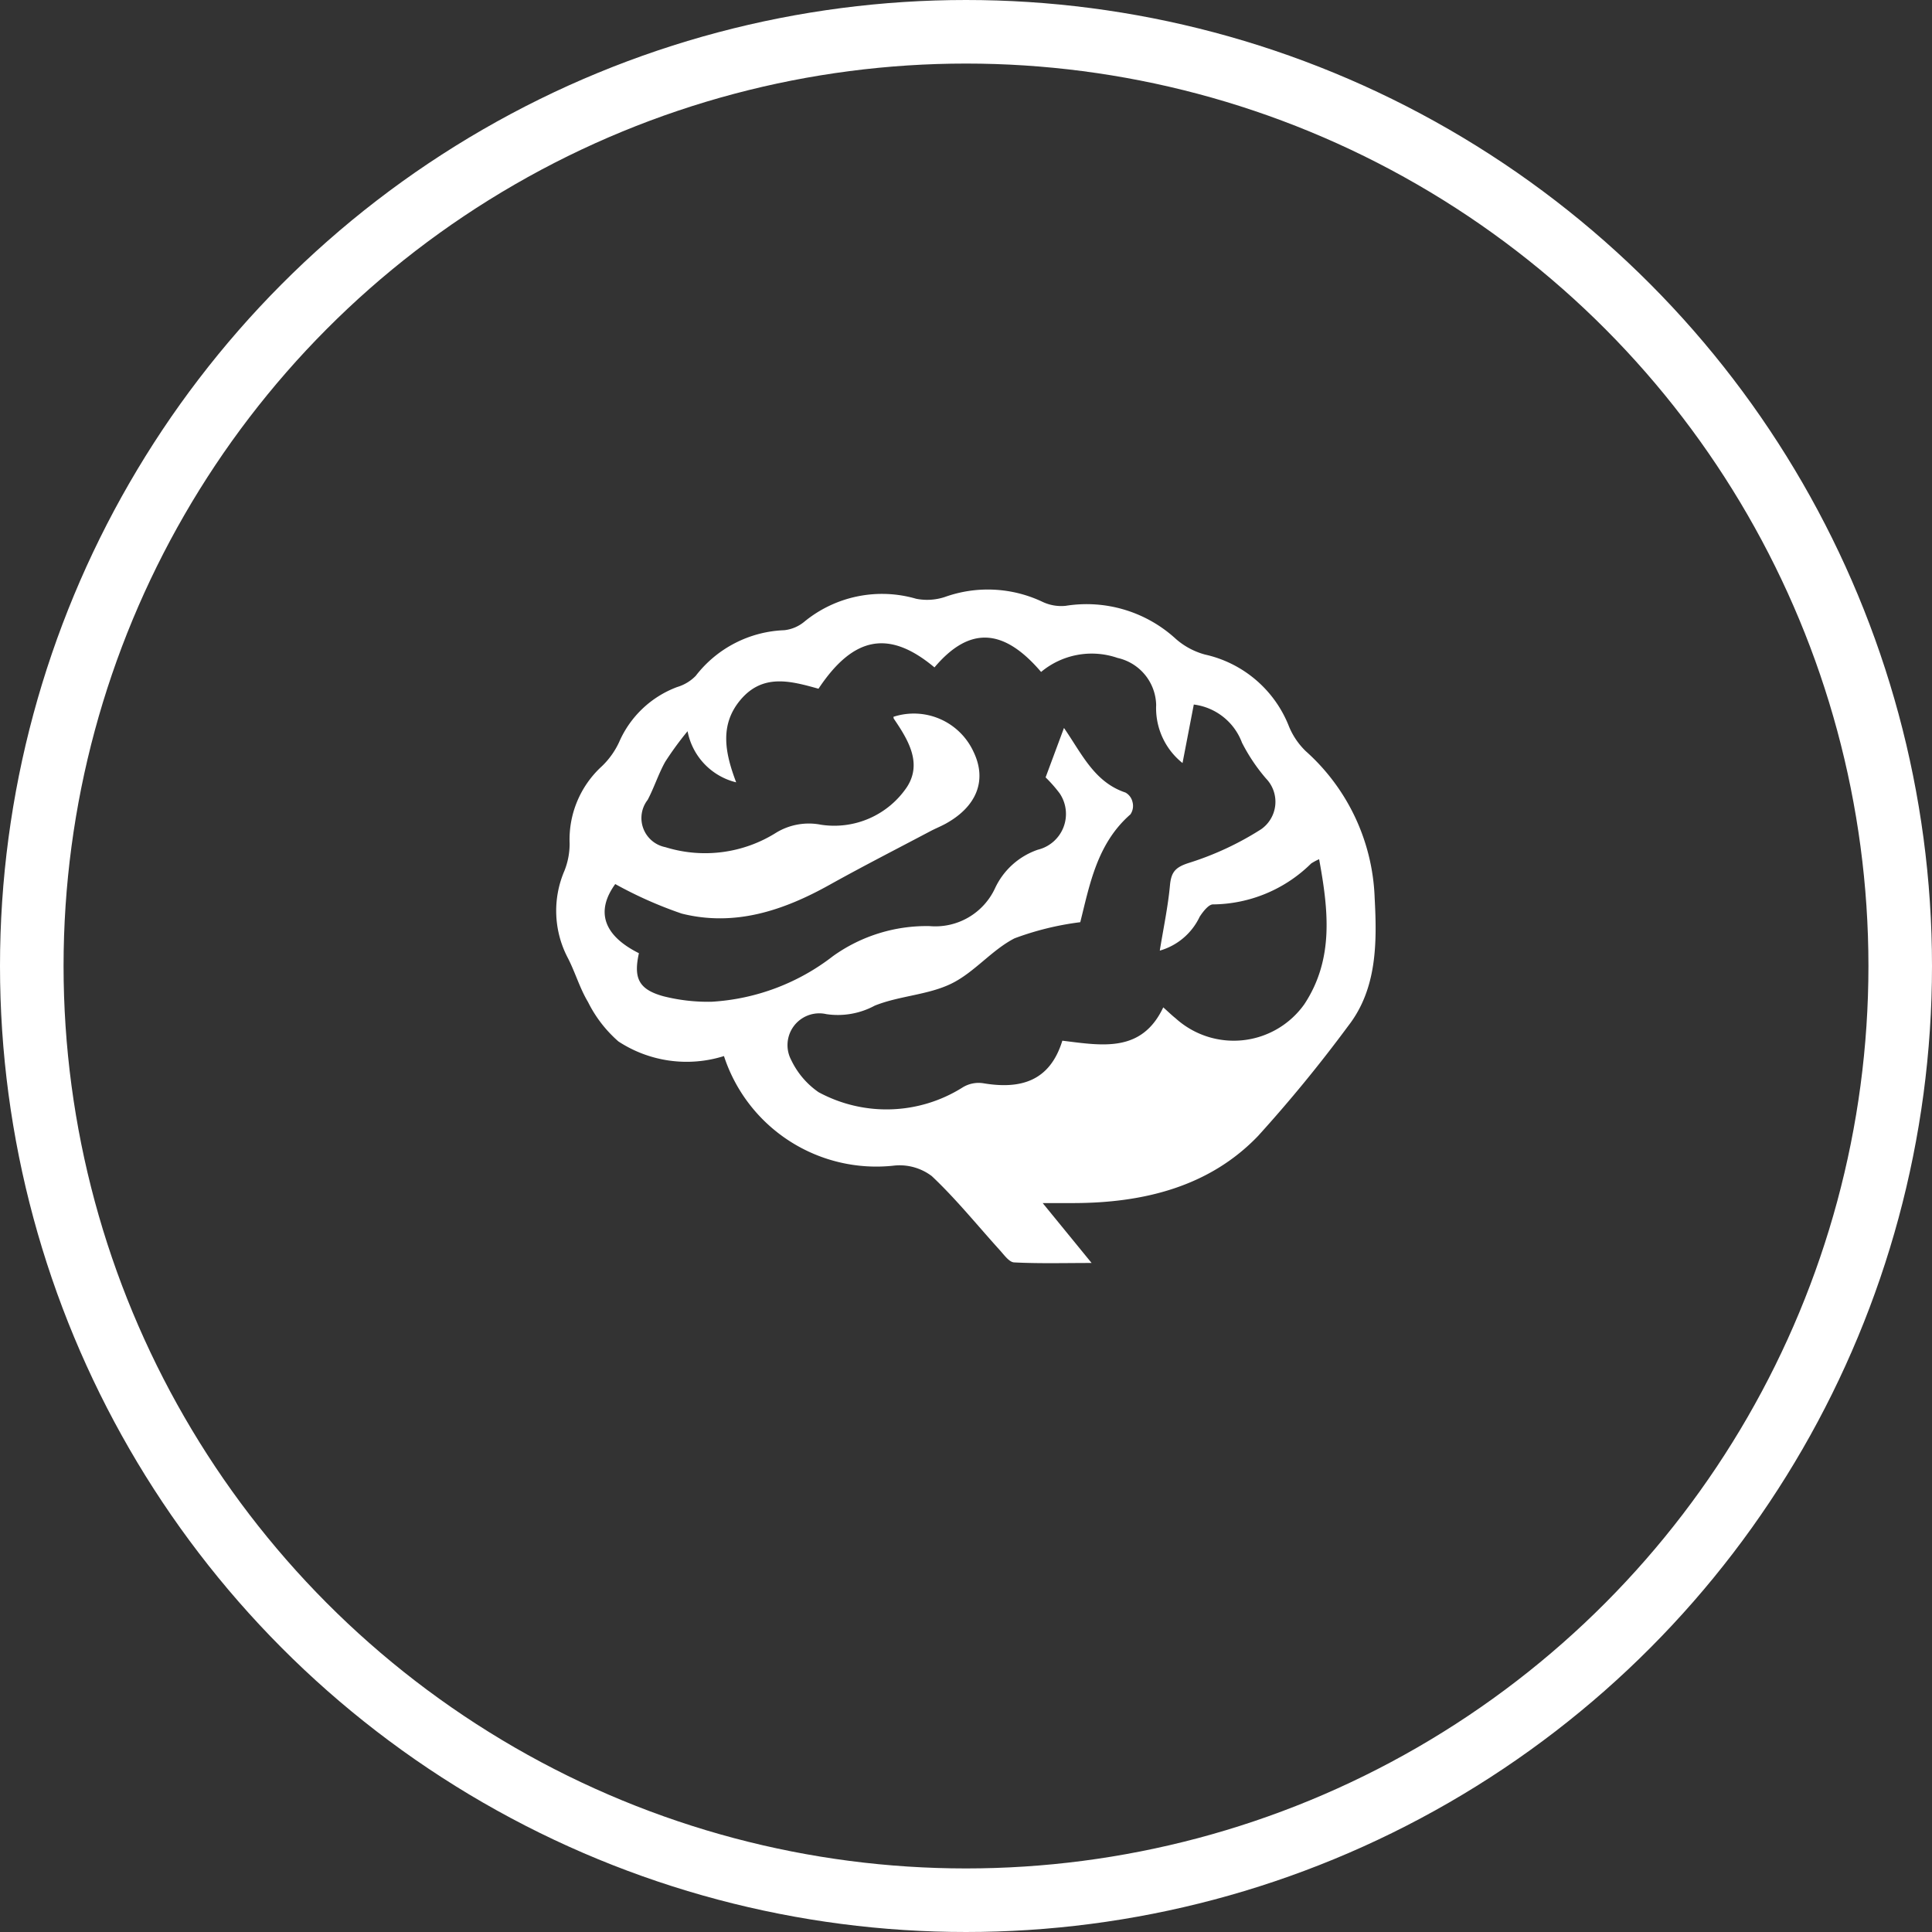 <svg xmlns="http://www.w3.org/2000/svg" xmlns:xlink="http://www.w3.org/1999/xlink" width="91.182" height="91.182" viewBox="0 0 91.182 91.182"><rect x="0" y="0" width="91.182" height="91.182" fill="#333333" stroke="none"/><defs><clipPath id="clip-path"><rect id="Rectangle_1071" data-name="Rectangle 1071" width="38.677" height="31.79" fill="#fff"></rect></clipPath></defs><g id="Group_897" data-name="Group 897" transform="translate(-1524.938 -4587)"><g id="Ellipse_391" data-name="Ellipse 391" transform="translate(1524.938 4587)" fill="none" stroke="#fff" stroke-width="3"><ellipse cx="45.591" cy="45.591" rx="45.591" ry="45.591" stroke="none"></ellipse><ellipse cx="45.591" cy="45.591" rx="44.091" ry="44.091" fill="none"></ellipse></g><g id="Group_890" data-name="Group 890" transform="translate(1551.188 4614.824)"><g id="Group_889" data-name="Group 889" clip-path="url(#clip-path)"><path id="Path_2423" data-name="Path 2423" d="M7.917,22.018a5.87,5.87,0,0,1-4.982-.692A6.021,6.021,0,0,1,1.5,19.463C1.112,18.816.9,18.07.556,17.4a4.78,4.78,0,0,1-.17-4.12,3.441,3.441,0,0,0,.248-1.286A4.685,4.685,0,0,1,2.151,8.344,3.762,3.762,0,0,0,2.97,7.2,4.824,4.824,0,0,1,5.712,4.6a2.03,2.03,0,0,0,.874-.528,5.535,5.535,0,0,1,4.176-2.153,1.782,1.782,0,0,0,.935-.39A5.775,5.775,0,0,1,16.988.435,2.668,2.668,0,0,0,18.341.352a6.022,6.022,0,0,1,4.621.233,2.066,2.066,0,0,0,1.085.183,6.23,6.23,0,0,1,5.2,1.564,3.455,3.455,0,0,0,1.374.736,5.545,5.545,0,0,1,3.966,3.4,3.441,3.441,0,0,0,.794,1.164,9.737,9.737,0,0,1,3.247,6.924c.114,2.129.11,4.3-1.254,6.047a66.862,66.862,0,0,1-4.248,5.184c-2.3,2.4-5.412,3.162-8.7,3.169H22.96l2.309,2.827c-1.291,0-2.476.033-3.657-.027-.237-.012-.475-.358-.679-.581C19.87,30,18.874,28.765,17.728,27.684a2.514,2.514,0,0,0-1.749-.5,7.565,7.565,0,0,1-8.062-5.169M24.732,15.7a13.745,13.745,0,0,0-3.1.761c-1.082.555-1.908,1.621-3,2.147-1.107.533-2.447.565-3.6,1.031a3.666,3.666,0,0,1-2.28.4,1.5,1.5,0,0,0-1.661,2.164,3.864,3.864,0,0,0,1.29,1.518,6.733,6.733,0,0,0,6.782-.212,1.439,1.439,0,0,1,.983-.21c1.771.3,3.152-.089,3.742-2.007,1.869.228,3.741.59,4.763-1.573.246.219.405.376.58.514a4.086,4.086,0,0,0,6.076-.659c1.408-2.132,1.14-4.444.7-6.847a2.669,2.669,0,0,0-.374.2,6.682,6.682,0,0,1-4.631,1.933c-.206-.008-.476.342-.632.581a2.988,2.988,0,0,1-1.883,1.6c.172-1.061.386-2.065.48-3.08.06-.642.262-.862.923-1.069a14.241,14.241,0,0,0,3.384-1.582A1.581,1.581,0,0,0,33.5,8.918a8.509,8.509,0,0,1-1.134-1.691,2.8,2.8,0,0,0-2.274-1.8L29.56,8.188a3.31,3.31,0,0,1-1.244-2.739,2.33,2.33,0,0,0-1.824-2.222,3.731,3.731,0,0,0-3.607.662c-1.792-2.1-3.4-2.146-5.032-.214-2.14-1.791-3.822-1.479-5.474,1.006-1.3-.362-2.616-.731-3.675.518-1,1.184-.741,2.5-.21,3.9A3.08,3.08,0,0,1,6.2,6.686,15.193,15.193,0,0,0,5.143,8.133c-.319.572-.519,1.211-.825,1.791a1.4,1.4,0,0,0,.834,2.234,6.3,6.3,0,0,0,5.235-.686A2.968,2.968,0,0,1,12.5,11.1a4.136,4.136,0,0,0,4.058-1.786c.725-1.127.049-2.23-.624-3.219-.015-.023-.011-.059-.016-.089A3.1,3.1,0,0,1,19.7,7.666c.638,1.331.155,2.573-1.321,3.386-.226.124-.468.221-.7.342-1.6.846-3.21,1.669-4.79,2.549-2.181,1.215-4.471,1.975-6.963,1.351A19.391,19.391,0,0,1,2.787,13.9c-.928,1.28-.569,2.422,1.117,3.263-.26,1.173-.015,1.706,1.146,2.029a8.557,8.557,0,0,0,2.289.262A10.327,10.327,0,0,0,13.065,17.3a7.582,7.582,0,0,1,4.557-1.416A3.106,3.106,0,0,0,20.71,14.1a3.469,3.469,0,0,1,2.024-1.822,1.736,1.736,0,0,0,1.027-2.659,6.537,6.537,0,0,0-.663-.754l.867-2.333c.841,1.212,1.429,2.557,2.9,3.048a.681.681,0,0,1,.336.453.707.707,0,0,1-.1.578c-1.575,1.376-1.92,3.307-2.368,5.093" transform="translate(0 0)" fill="#fff"></path></g></g></g></svg>